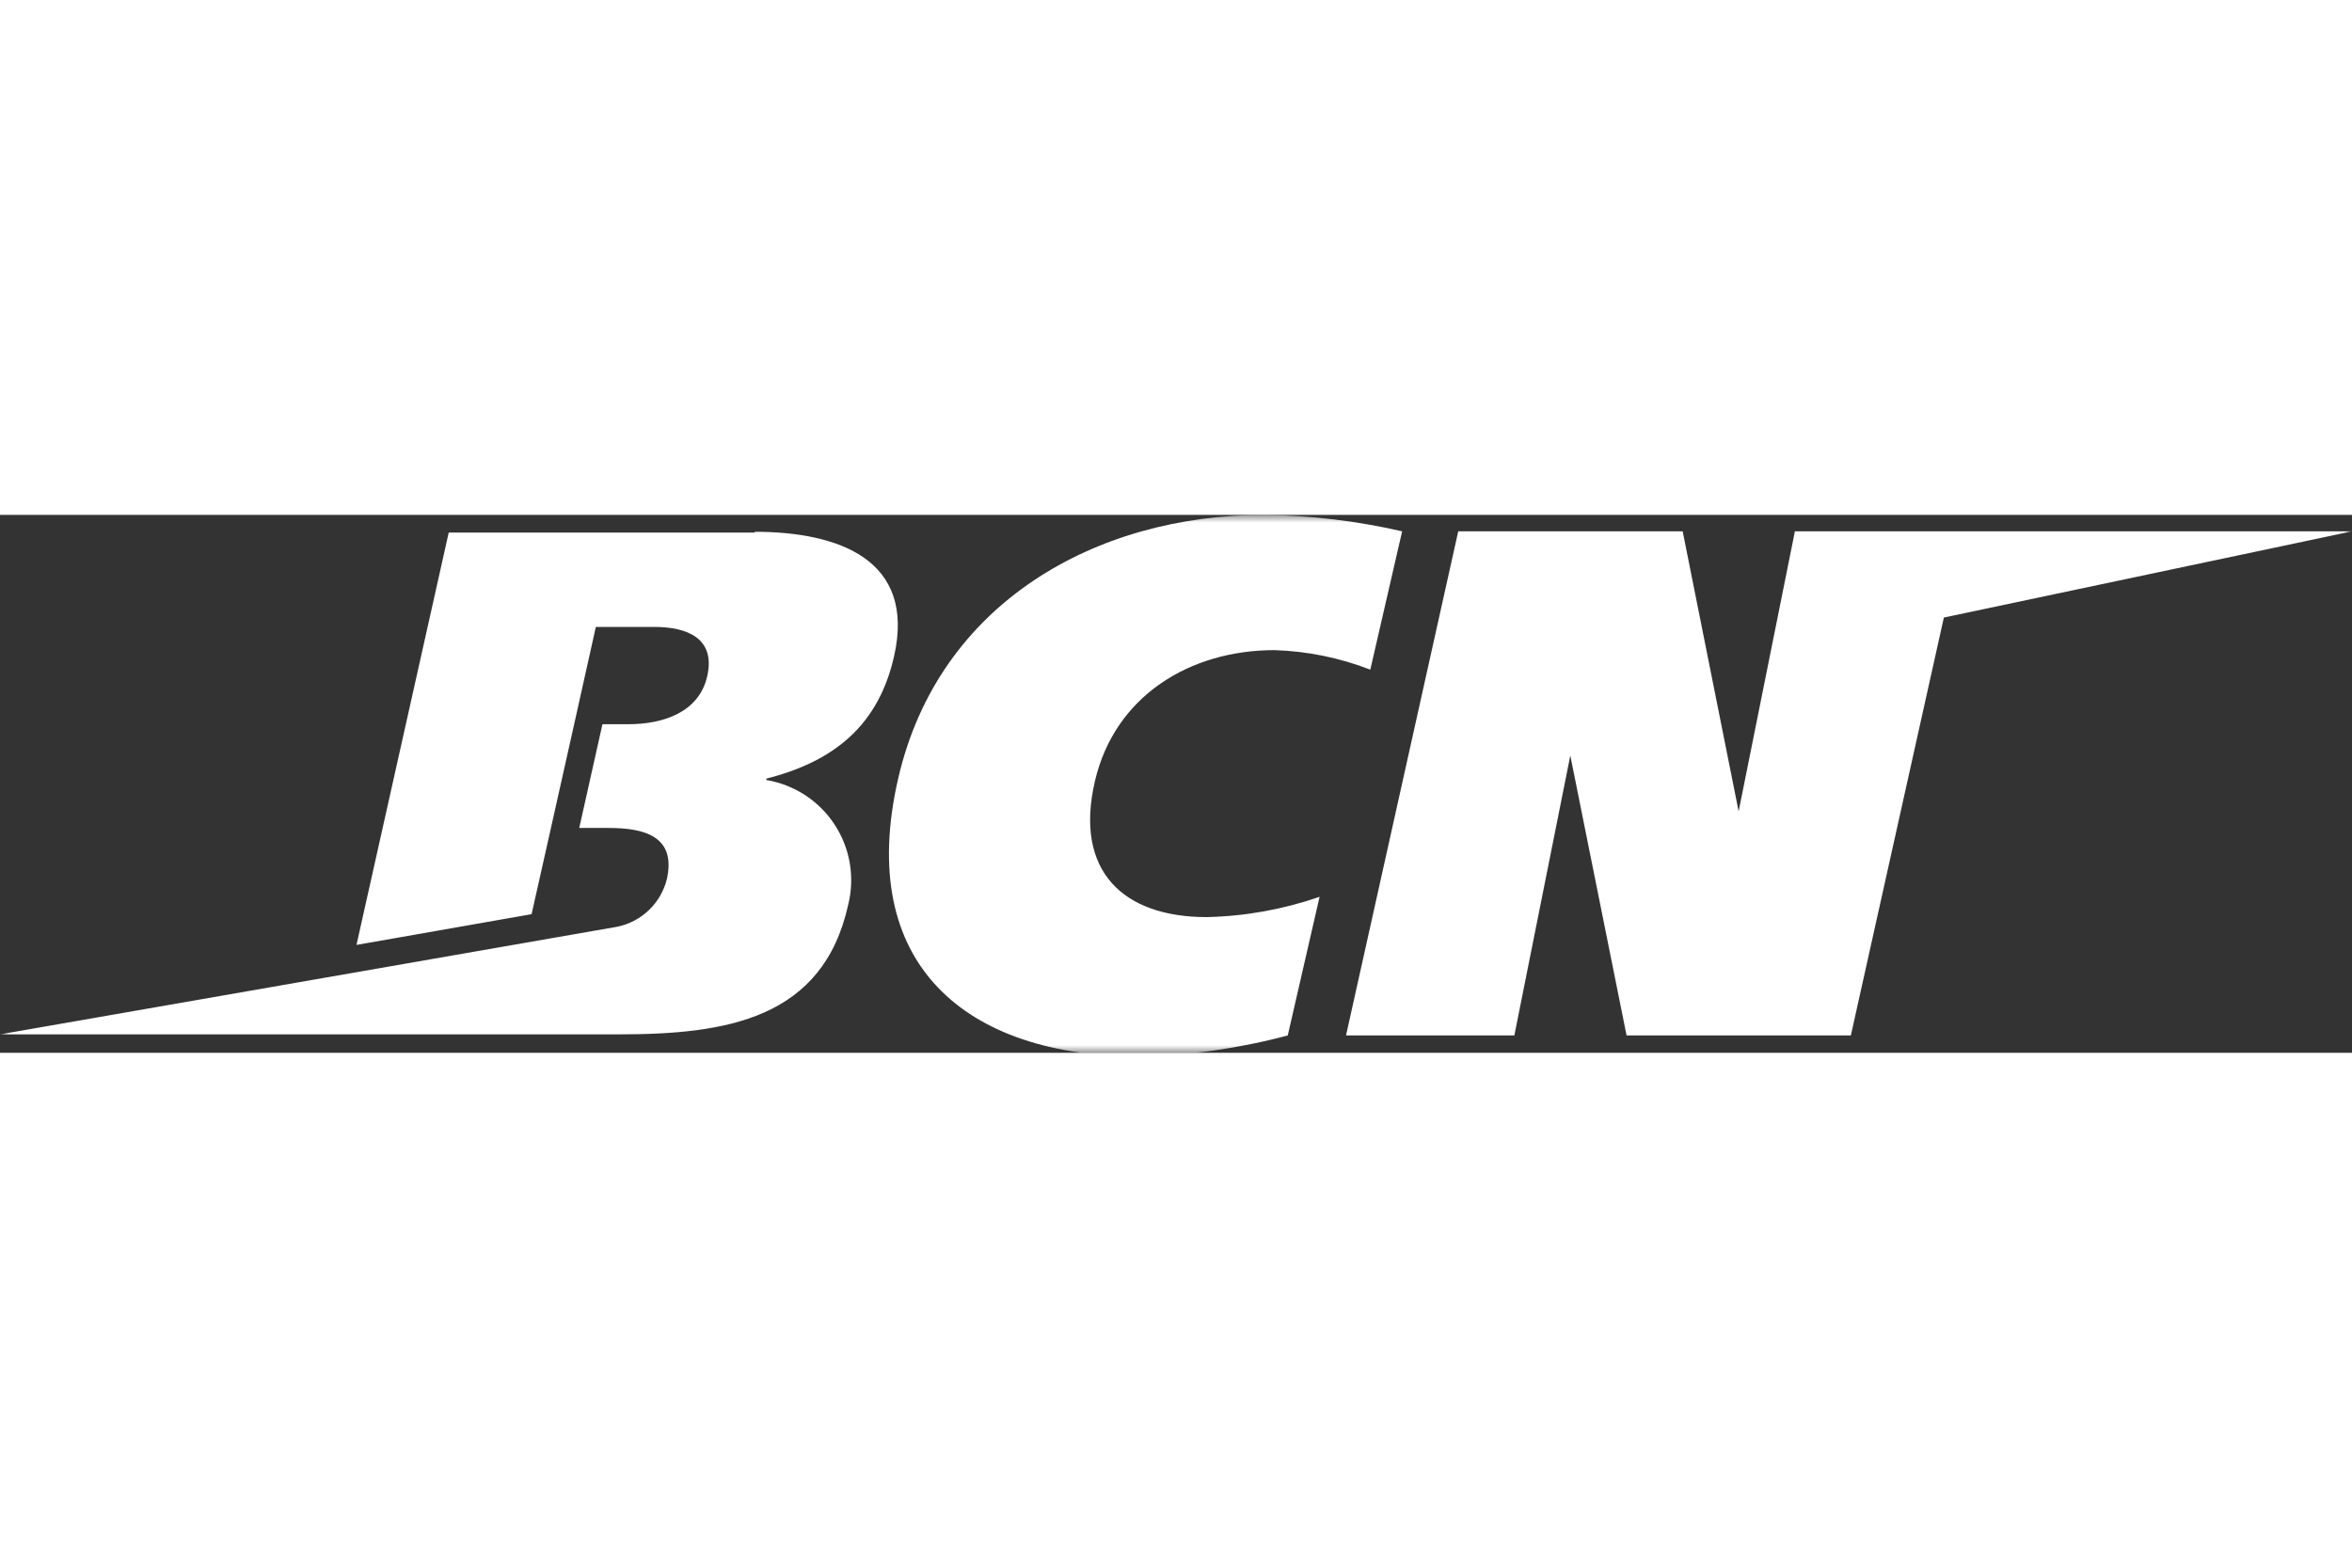 <svg width="120" height="80" viewBox="0 0 153 35" fill="none" xmlns="http://www.w3.org/2000/svg">
<rect x="0" y="0" width="153" height="35" fill="#333333" stroke="none"/>
<g clip-path="url(#clip0_6_210)">
<mask id="mask0_6_210" style="mask-type:luminance" maskUnits="userSpaceOnUse" x="0" y="0" width="153" height="35">
<path d="M153 0H0V35H153V0Z" fill="white"/>
</mask>
<g mask="url(#mask0_6_210)">
<path fill-rule="evenodd" clip-rule="evenodd" d="M153 1.07H116.76L113.1 19.29L109.46 1.07H94.86L87.56 33.87H98.51L102.15 15.66L105.81 33.87H120.4L126.45 6.68L153 1.07ZM83.77 33.87C80.617 34.713 77.373 35.173 74.11 35.24C62.82 35.24 55.64 29.24 58.43 17.14C61.07 5.71 71.31 0 82.21 0C85.24 0.031 88.257 0.39 91.21 1.07L89.14 10.07C87.15 9.297 85.044 8.868 82.91 8.8C77.38 8.8 72.5 11.8 71.22 17.35C69.87 23.2 73.09 26.17 78.49 26.17C80.994 26.116 83.474 25.671 85.84 24.85L83.77 33.87ZM49.11 1.15H29.19L23.19 27.98L34.58 25.98L35.84 20.37L37.35 13.62L38.76 7.29H42.55C44.73 7.29 46.55 8.04 46.01 10.48C45.47 12.92 43.01 13.62 40.88 13.62H39.19L37.68 20.37H39.59C41.86 20.37 44.01 20.88 43.38 23.7C43.188 24.47 42.782 25.17 42.208 25.719C41.635 26.267 40.918 26.642 40.14 26.8L0 33.8H40.26C47.26 33.8 53.54 32.8 55.18 25.35C55.398 24.466 55.43 23.547 55.276 22.649C55.122 21.752 54.784 20.897 54.283 20.136C53.783 19.376 53.131 18.727 52.368 18.23C51.605 17.734 50.748 17.4 49.85 17.25V17.16C54.32 16.03 57.17 13.64 58.17 9.16C59.56 2.92 54.57 1.1 49.09 1.1L49.11 1.15Z" fill="white"/>
</g>
</g>
<defs>
<clipPath id="clip0_6_210">
<rect width="153" height="35" fill="white"/>
</clipPath>
</defs>
</svg>
